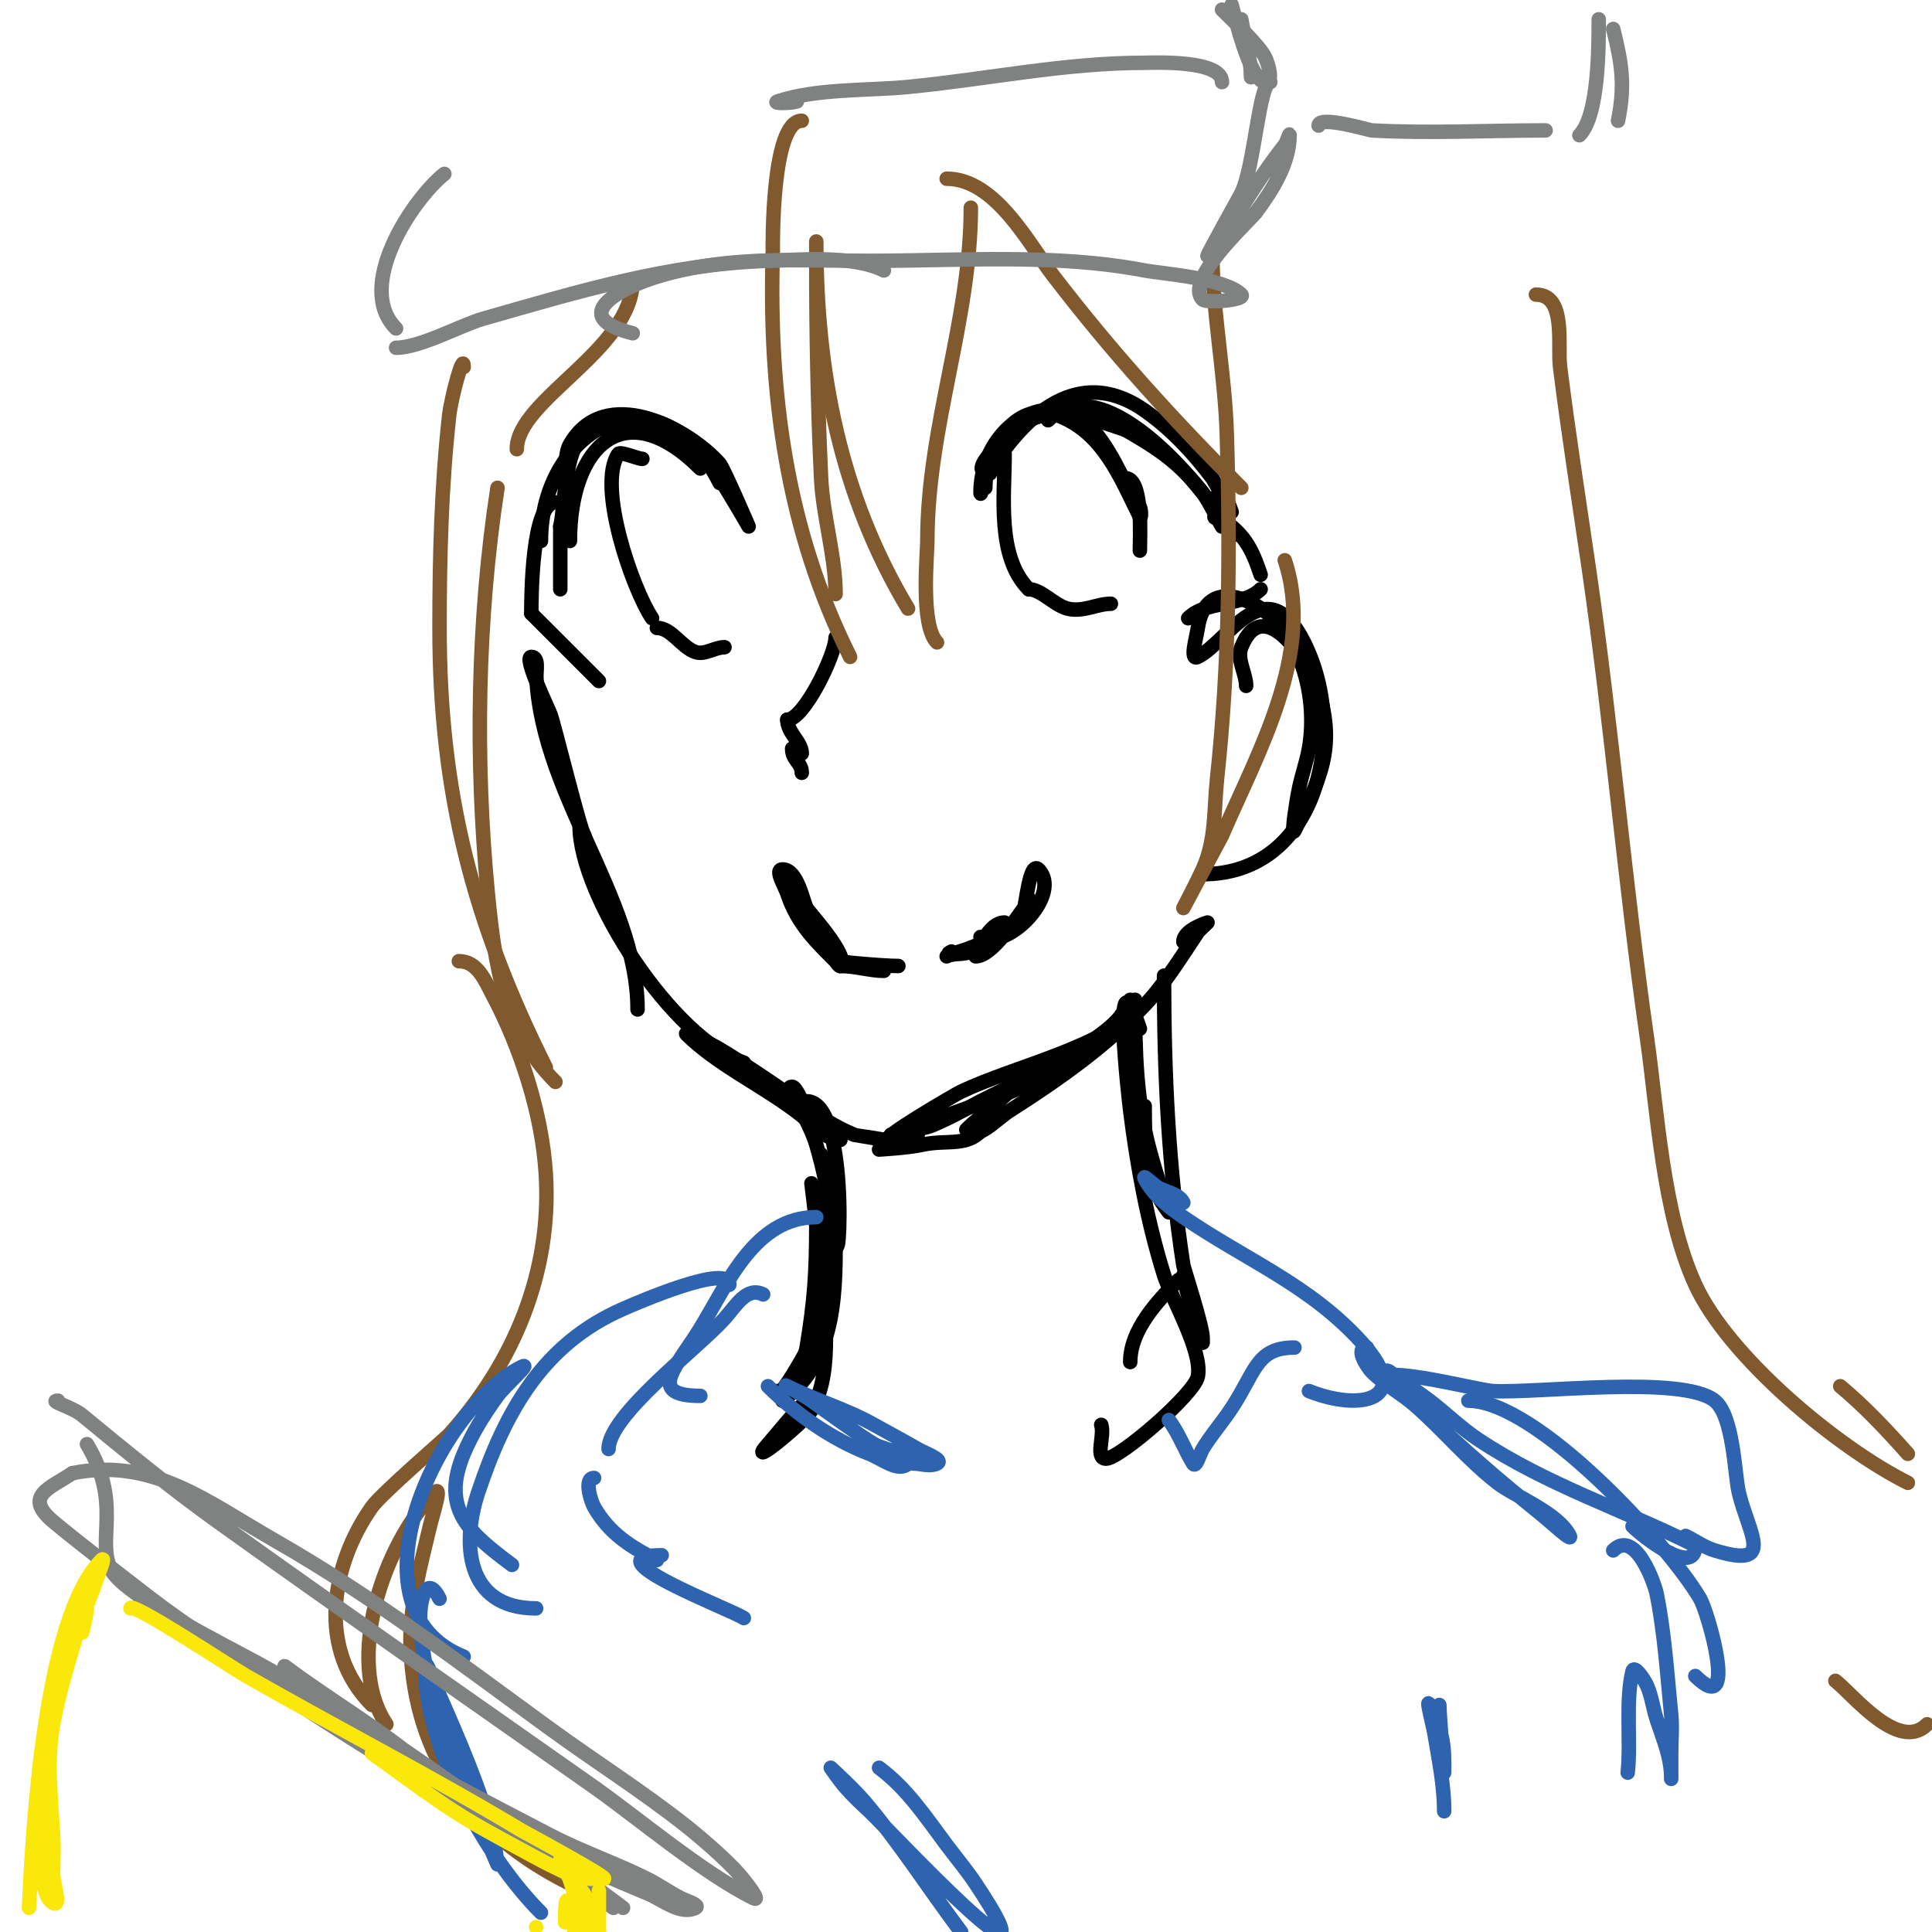 <svg viewBox='0 0 400 400' version='1.1' xmlns='http://www.w3.org/2000/svg' xmlns:xlink='http://www.w3.org/1999/xlink'><g fill='none' stroke='#000000' stroke-width='3' stroke-linecap='round' stroke-linejoin='round'><path d='M111,140c0,-0.896 0.666,-4 -1,-4c-1.689,0 3.473,10.523 4,12c0.869,2.432 6.173,24.173 7,25'/><path d='M111,138c0,25.357 21,47.597 21,71'/><path d='M120,171c0,14.554 19.365,44.122 34,49'/><path d='M144,215c-0.081,-0.081 -2.081,-1.081 -2,-1c6.639,6.639 16.606,11.085 24,17c1.956,1.565 4.925,5 8,5'/><path d='M147,217c-4.888,-4.888 13.396,7.568 14,8c5.037,3.598 10.181,7.672 16,10c0.085,0.034 5.899,0.899 6,1c1.233,1.233 -1,2 -1,2c0,0 6.053,-0.345 9,-1c5.378,-1.195 9.816,0.776 13,-4'/><path d='M184,236c-2.484,0 14.027,-9.542 15,-10c11.566,-5.443 28.929,-8.929 38,-18'/><path d='M190,235c-1.667,0 -3.333,0 -5,0c-2.749,0 5.458,-0.953 8,-2c3.446,-1.419 6.702,-3.264 10,-5c4.554,-2.397 30,-13.946 30,-20'/><path d='M197,231c-1.304,0.435 -4,1 -4,1c0,0 13.768,-4.901 14,-5c6.974,-2.989 27,-10.534 27,-20'/><path d='M209,226c-0.816,0.816 -9.167,7.833 -9,8c2.321,2.321 6.23,-2.237 9,-4c10.199,-6.49 20.892,-13.992 29,-23c3.432,-3.814 7.092,-9.638 10,-14c0.213,-0.32 2,-2 2,-2c0,0 -5,1.499 -5,4'/><path d='M258,142c0,-2.544 -1.994,-5.516 -1,-8c4.81,-12.024 14.603,4.342 16,9c3.589,11.962 0.331,18.339 -5,29c-0.447,0.894 -0.141,-2.01 0,-3c0.287,-2.007 0.575,-4.017 1,-6c0.576,-2.688 1.508,-5.296 2,-8c2.058,-11.32 -2.193,-27.064 -14,-31'/><path d='M257,124c-4.943,-1.648 -8.224,0.567 -9,6c-0.283,1.98 -1.789,6.894 0,6c6.246,-3.123 14.149,-18.701 22,-3c9.387,18.773 2.765,48 -21,48'/><path d='M249,181l0,0'/><path d='M166,186c-4.012,0 4.281,9.137 5,10c0.581,0.698 2.635,4.365 3,4c1.969,-1.969 -6.446,-11.003 -7,-12c-0.764,-1.376 -1.875,-8 -5,-8c-1.7,0 0.463,3.388 1,5c2.201,6.603 6.215,10.215 11,15'/><path d='M174,200c3.158,0 6.158,1 9,1'/><path d='M174,199c-1.929,0 8.572,1 12,1'/><path d='M196,198c1.52,-0.76 3.48,-0.24 5,-1c2.657,-1.329 3.769,-6 7,-6'/><path d='M197,197c-4.43,2.215 16,-3.279 16,-11'/><path d='M202,198c3.419,0 8.338,-7.785 10,-10c0.404,-0.538 1.169,-9.831 3,-8c5.025,5.025 -6.232,16.884 -12,14'/><path d='M112,112c0,-23.376 24.537,-36.927 37,-12'/><path d='M145,97c-15.749,-15.749 -27,-4.556 -27,15'/><path d='M118,109c0,-4.42 -2.002,-13.496 0,-17c7.096,-12.418 24.219,-3.628 31,4c0.793,0.892 6,13 6,13c0,0 -8.484,-14.799 -11,-17c-4.385,-3.836 -19.997,-5.804 -24,-1c-3.134,3.761 -3.06,13.77 -4,18'/><path d='M116,109c0,4.333 0,8.667 0,13'/><path d='M115,104c-4.874,0 -5,19.474 -5,23'/><path d='M110,127c4.643,4.643 9.285,9.285 14,14'/><path d='M204,101c0,-7.356 5.826,-18.44 15,-15c9.427,3.535 12.994,12.988 17,21c0.298,0.596 0.298,-1.404 0,-2c-0.869,-1.738 -2.131,-3.262 -3,-5c-2.372,-4.743 -6.709,-13.952 -13,-15c-9.453,-1.575 -17,7.506 -17,17c0,1.054 0.667,-2 1,-3'/><path d='M204,99c6.796,-11.327 18.328,-24.271 33,-14c5.429,3.801 10.046,8.728 14,14c0.241,0.321 4,7 4,7c0,0 -1.333,-4 -2,-4c-2.333,0 -0.738,4.786 0,7c0.156,0.469 -2.911,-5.6 -4,-7c-4.778,-6.143 -9.237,-9.135 -16,-13'/><path d='M233,89c-6.308,-2.103 -13.374,-4.945 -20,-2c-1.452,0.645 -14.331,11 -8,11'/><path d='M217,87c11.825,-11.825 33.672,15.345 38,24'/><path d='M252,107c-1.879,0 1.356,0.63 3,2c3.366,2.805 4.657,5.97 6,10'/><path d='M261,122c-3.609,3.609 -11.28,2.28 -15,6'/><path d='M133,95c-0.998,0 -4.577,-1.635 -5,-1c-4.433,6.649 2.934,27.9 7,34'/><path d='M136,130c3.035,0 5.123,4.041 8,5c1.966,0.655 3.944,-1 6,-1'/><path d='M208,94c0,8.596 -1.7,21.3 5,28'/><path d='M213,122c2.552,0 5.312,3.328 8,4c3.236,0.809 6.082,-1 9,-1'/><path d='M233,99c3.715,0 3,12.312 3,15'/><path d='M173,132c0,3.423 -6.516,17 -10,17'/><path d='M163,149c0,2.744 3,4.601 3,7'/><path d='M164,155c0,2.397 2,2.861 2,5'/><path d='M167,228c9.984,0 6,47.381 6,23'/><path d='M171,243c-0.435,-1.304 -1,-4 -1,-4c0,0 3,12.666 3,15c0,12.72 0.575,27.319 -11,36c-0.144,0.108 4.359,-7.154 5,-11c1.614,-9.684 2,-15.63 2,-25c0,-1.07 -1,-9 -1,-9c0,0 1.945,8.779 2,9c1.855,7.42 1,15.439 1,23'/><path d='M171,277c0,5.099 -0.431,10.596 -3,15c-1.393,2.387 -13.971,12.681 -9,7c2.333,-2.667 4.494,-5.494 7,-8'/><path d='M235,207c0,10.684 0.227,20.601 3,31c1.571,5.89 4,13 4,13c0,0 -1.463,-1.925 -2,-3c-2.952,-5.904 -3,-12.594 -3,-19'/><path d='M236,213c-6.073,-18.22 -2.295,14.639 -2,17c1.421,11.369 3.575,23.04 7,34c1.456,4.658 8.049,15.754 7,21c-0.732,3.66 -16.23,17 -19,17c-2.357,0 -0.255,-4.764 -1,-7'/><path d='M166,228c-0.004,-0.007 -1.236,-3 -2,-3c-1.795,0 1.257,3.366 2,5c1.05,2.311 2.284,4.565 3,7c2.886,9.812 5.557,25.041 2,35c-0.591,1.656 -10,19.252 -10,16'/><path d='M241,202c0,20.248 0.908,39.903 4,60c0.094,0.608 4,12.537 4,15c0,0.333 0,1 0,1c0,0 -4,-12.251 -4,-14'/><path d='M244,265c-4.335,4.335 -10,10.324 -10,17'/></g>
<g fill='none' stroke='#81592f' stroke-width='3' stroke-linecap='round' stroke-linejoin='round'><path d='M166,25c-6.429,0 -5.993,26.768 -6,27c-0.89,29.372 2.776,57.553 16,84'/><path d='M173,123c0,-7.828 -2.622,-16.07 -3,-24c-0.713,-14.976 -1,-29.995 -1,-45'/><path d='M169,50c0,27.055 5,52.667 19,76'/><path d='M194,133c-3.5,-3.5 -2,-18.351 -2,-21c0,-23.715 9,-45.644 9,-69'/><path d='M196,37c10.089,0 17.004,13.483 22,20c12.2,15.913 24.853,29.853 39,44'/><path d='M251,52c0,12.785 2.609,25.112 3,38c0.718,23.703 0.522,47.465 -2,71c-0.715,6.677 -0.191,12.821 -3,19c-1.234,2.714 -4,8 -4,8c0,0 7.957,-14.9 8,-15c7.349,-17.147 19.37,-37.889 13,-57'/><path d='M96,76c0,-3.48 -2.616,6.541 -3,10c-1.621,14.592 -2,29.318 -2,44c0,34.123 6.921,60.842 22,91'/><path d='M115,224c-10.666,-10.666 -12.559,-24.226 -14,-39c-2.679,-27.464 -2.184,-56.802 2,-84'/><path d='M107,93c0,-10.265 24,-20.615 24,-35'/><path d='M318,61c6.364,0 4.418,10.343 5,15c1.754,14.033 3.968,28.005 6,42c4.694,32.336 7.382,64.675 12,97c2.141,14.989 3.264,36.34 10,51c6.856,14.921 29.277,33.638 44,41'/><path d='M381,287c5.07,4.225 9.615,9.067 14,14'/><path d='M399,357c-5.92,5.92 -15.465,-6.281 -19,-9'/><path d='M95,199c3.837,0 5.393,3.965 7,7c5.811,10.976 10.224,24.591 11,37c1.267,20.276 -6.553,39.058 -20,54c-0.635,0.706 -14.061,12.253 -16,15c-8.685,12.303 -11.283,29.717 0,41'/><path d='M80,357c-8.851,-13.277 -0.395,-37.605 10,-48c1.667,-1.667 -0.46,4.706 -1,7c-1.933,8.215 -4.291,16.566 -4,25c0.8,23.196 12.857,38.928 33,49'/></g>
<g fill='none' stroke='#808282' stroke-width='3' stroke-linecap='round' stroke-linejoin='round'><path d='M92,36c-6.622,5.298 -18.642,23.358 -10,32'/><path d='M82,72c4.994,0 13.457,-4.702 18,-6c19.709,-5.631 38.411,-11.336 59,-12c6.415,-0.207 17.541,-1.23 24,2'/><path d='M131,69c-13.818,-3.454 -2.624,-9.536 6,-12c14.336,-4.096 28.288,-3 43,-3c18.958,0 38.354,-1.552 57,2c3.517,0.67 16.544,1.544 20,5c1.099,1.099 -7.161,1.839 -8,1c-3.903,-3.903 9.303,-15.879 11,-18'/><path d='M260,44c3.396,-4.527 7,-10.208 7,-16c0,-0.745 -0.534,1.418 -1,2c-1.041,1.301 -2.02,2.652 -3,4c-4.247,5.84 -7.682,12.243 -12,18c-0.283,0.377 -0.529,1 -1,1c-0.241,0 6.617,-12.234 7,-13c2.714,-5.428 3.708,-23 6,-23'/><path d='M273,26c0,-2.169 10.492,0.972 11,1c11.912,0.662 24.063,0 36,0'/><path d='M327,28c4.046,-4.046 4,-18.638 4,-24'/><path d='M334,6c1.832,7.328 2.459,11.706 1,19'/><path d='M253,17c0,-4.701 -14.382,-4 -16,-4c-16.608,0 -32.451,3.398 -49,5c-8.337,0.807 -18.872,0.291 -27,3c-1.265,0.422 2.735,0.422 4,0'/><path d='M259,16c0,-4.076 -1.322,-7.932 -2,-12'/><path d='M255,1c0.502,1.757 3.761,16 7,16c1.667,0 0.677,-3.477 0,-5c-1.094,-2.463 -7.325,-8.325 -9,-10'/></g>
<g fill='none' stroke='#2d63af' stroke-width='3' stroke-linecap='round' stroke-linejoin='round'><path d='M245,249c-0.869,-1.738 -3.262,-2.131 -5,-3c-1.075,-0.537 -3.537,-3.075 -3,-2c1.687,3.373 4.892,5.863 8,8c12.784,8.789 26.242,14.047 37,26c10.748,11.942 -0.371,14.252 -11,10'/><path d='M268,279c-8.413,0 -7.995,5.594 -14,14c-1.667,2.333 -3.525,4.541 -5,7c-0.618,1.031 -1.382,4.031 -2,3c-1.766,-2.943 -2.941,-6.255 -5,-9'/><path d='M169,252c-12.691,0 -18.299,13.672 -24,23c-4.762,7.792 -11.482,14 0,14'/><path d='M159,287c5.863,5.863 13.293,11.036 21,14c2.566,0.987 6.056,3.944 8,2c1.9,-1.9 -4.679,-2.646 -7,-4c-2.854,-1.665 -10.644,-7.286 -13,-9c-1.572,-1.143 -6.738,-3.869 -5,-3c5.945,2.973 12.095,4.678 18,8c2.991,1.683 6.036,3.271 9,5c1.44,0.84 5.491,2.255 4,3c-1.491,0.745 -3.333,0 -5,0'/><path d='M158,268c-3.403,-1.702 -5.594,2.327 -8,5c-5.543,6.159 -24,20.017 -24,27'/><path d='M123,306c-2.23,0 -0.622,4.912 0,6c3.139,5.493 7.579,8.29 13,11'/><path d='M137,322c-15.415,0 14.224,11.149 17,13'/><path d='M283,279c-2.647,0 0.195,4.195 1,5c2.687,2.687 6.14,4.497 9,7c5.856,5.124 10.857,11.222 17,16c3.656,2.844 12.6,6.199 15,11c0.537,1.075 -2.096,-1.209 -3,-2c-1.959,-1.714 -3.967,-3.374 -6,-5c-8.365,-6.692 -16.048,-13.843 -24,-21c-1.935,-1.742 -5,-3.397 -5,-6c0,-0.745 1.404,0.553 2,1c2.294,1.72 4.722,3.258 7,5c3.391,2.593 6.448,5.632 10,8c14.079,9.386 30.155,14.578 45,22'/><path d='M351,320c0,6.671 -10.82,-1.82 -13,-4'/><path d='M287,287c-5.682,-5.682 18.653,0.803 22,1c9.11,0.536 39.288,-3.37 46,2c3.927,3.142 4.124,15.278 5,19c1.984,8.43 7.828,15.947 -5,12c-2.137,-0.658 -4,-2 -6,-3'/><path d='M151,266c0,-4.597 -19.301,3.819 -22,5c-16.468,7.205 -24.328,20.983 -30,38c-3.375,10.124 -2.868,24 12,24'/><path d='M106,324c-8.706,-6.53 -14.819,-11.435 -10,-23c1.781,-4.275 4.276,-8.255 7,-12c1.531,-2.105 7.329,-7.164 5,-6c-17.64,8.82 -36.654,50.138 -12,60'/><path d='M304,290c14.053,0 41.213,29.462 48,41c1.557,2.647 8.133,25.133 -1,16'/><path d='M91,331c-2.752,-5.503 -4.247,0.547 -4,5c0.68,12.243 5.293,24.821 10,36c3.006,7.139 6,14 6,14c0,0 -0.478,-4.041 -1,-6c-2.615,-9.806 -6.938,-19.716 -11,-29c-0.896,-2.049 -3,-8.236 -3,-6c0,16.823 12.438,39.438 24,51'/><path d='M334,321c4.525,-4.525 8.544,6.722 9,9c1.646,8.23 2.165,16.649 3,25c0.265,2.653 0,5.333 0,8c0,1.667 0,6.667 0,5c0,-4.123 -1.696,-8.088 -3,-12c-0.767,-2.302 -1.014,-4.782 -2,-7c-0.574,-1.292 -2.657,-4.372 -3,-3c-1.513,6.053 -0.306,14.752 -1,21'/><path d='M182,366c5.937,4.453 9.526,10.034 14,16c2,2.667 4.151,5.226 6,8c19.025,28.538 -18.68,-11.918 -22,-15c-1.727,-1.604 -3.448,-3.226 -5,-5c-1.098,-1.254 -3,-4 -3,-4c0,0 4.869,4.481 7,7c7.302,8.63 13.262,18.016 20,27'/><path d='M298,353c0,1.979 1,14 1,14c0,0 0,-1.333 0,-2c0,-4.865 -0.841,-7.681 -3,-12c-0.907,-1.814 0.667,4 1,6c0.885,5.311 2,10.623 2,16'/></g>
<g fill='none' stroke='#808282' stroke-width='3' stroke-linecap='round' stroke-linejoin='round'><path d='M100,378c0,-6.128 -8.292,-9.077 -13,-13c-8.867,-7.389 -18.797,-13.098 -28,-20c-0.377,-0.283 0.619,0.723 1,1c3.291,2.393 6.65,4.69 10,7c6.317,4.357 12.706,8.609 19,13c13.507,9.423 26.825,19.119 40,29'/><path d='M127,395c-22.778,-16.27 -45.708,-32.472 -69,-48c-5.433,-3.622 -31.968,-15.935 -35,-22c-3.125,-6.25 2.361,-13.732 -5,-26'/><path d='M12,290c-2.06,0 2.918,1.286 5,3c9.163,7.546 18.354,15.084 28,22c25.969,18.619 51.91,36.619 78,55c8.996,6.338 22.391,17.696 33,23c1.738,0.869 -1.72,-3.537 -3,-5c-2.687,-3.071 -8.25,-7.829 -11,-10c-9.002,-7.107 -18.724,-13.254 -28,-20c-18.806,-13.677 -36.758,-27.433 -57,-39c-14.237,-8.135 -25.43,-17.314 -42,-14'/><path d='M15,305c-4.765,3.177 -10.187,4.765 -4,10c4.214,3.566 19.494,15.45 23,18c25.105,18.258 52.485,32.733 80,47c6.49,3.365 13.461,5.731 20,9c2.404,1.202 4.596,2.798 7,4c1.075,0.537 4.075,1.463 3,2c-3.113,1.556 -6.779,-1.682 -10,-3c-4.764,-1.949 -22.196,-9.448 -27,-12c-27.294,-14.5 -52.375,-31.917 -78,-49'/></g>
<g fill='none' stroke='#fae80b' stroke-width='3' stroke-linecap='round' stroke-linejoin='round'><path d='M17,338c0.189,-0.379 1.189,-5.379 1,-5c-6.049,12.098 -10.619,27.379 -10,41c0.103,2.272 -0.63,18.185 3,20c1.789,0.894 0,-4 0,-6c0,-2.667 0.157,-5.338 0,-8c-0.45,-7.653 -1.371,-15.457 0,-23c1.172,-6.443 3.118,-12.727 5,-19c1.121,-3.737 2.766,-7.299 4,-11c0.435,-1.304 1.972,-4.972 1,-4c-11.978,11.978 -14.236,55.96 -15,72'/><path d='M116,385c2.651,3.976 3.456,10.367 5,15'/><path d='M124,398c0,-11.221 0,-6.398 0,2'/><path d='M124,400c-1.567,-4.7 -5,-15.361 -5,-3'/><path d='M119,400c-0.807,-4.033 -2,-11.272 -2,-2'/><path d='M111,399l0,0'/><path d='M27,333c0,-1.62 21.003,12.288 24,14c18.942,10.824 38.284,20.771 57,32c0.419,0.252 18.521,10 17,10c-2.591,0 -4.173,0.131 -7,-1c-3.46,-1.384 -6.723,-3.225 -10,-5c-4.726,-2.56 -9.484,-5.086 -14,-8c-5.828,-3.76 -11.333,-8 -17,-12'/></g>
</svg>